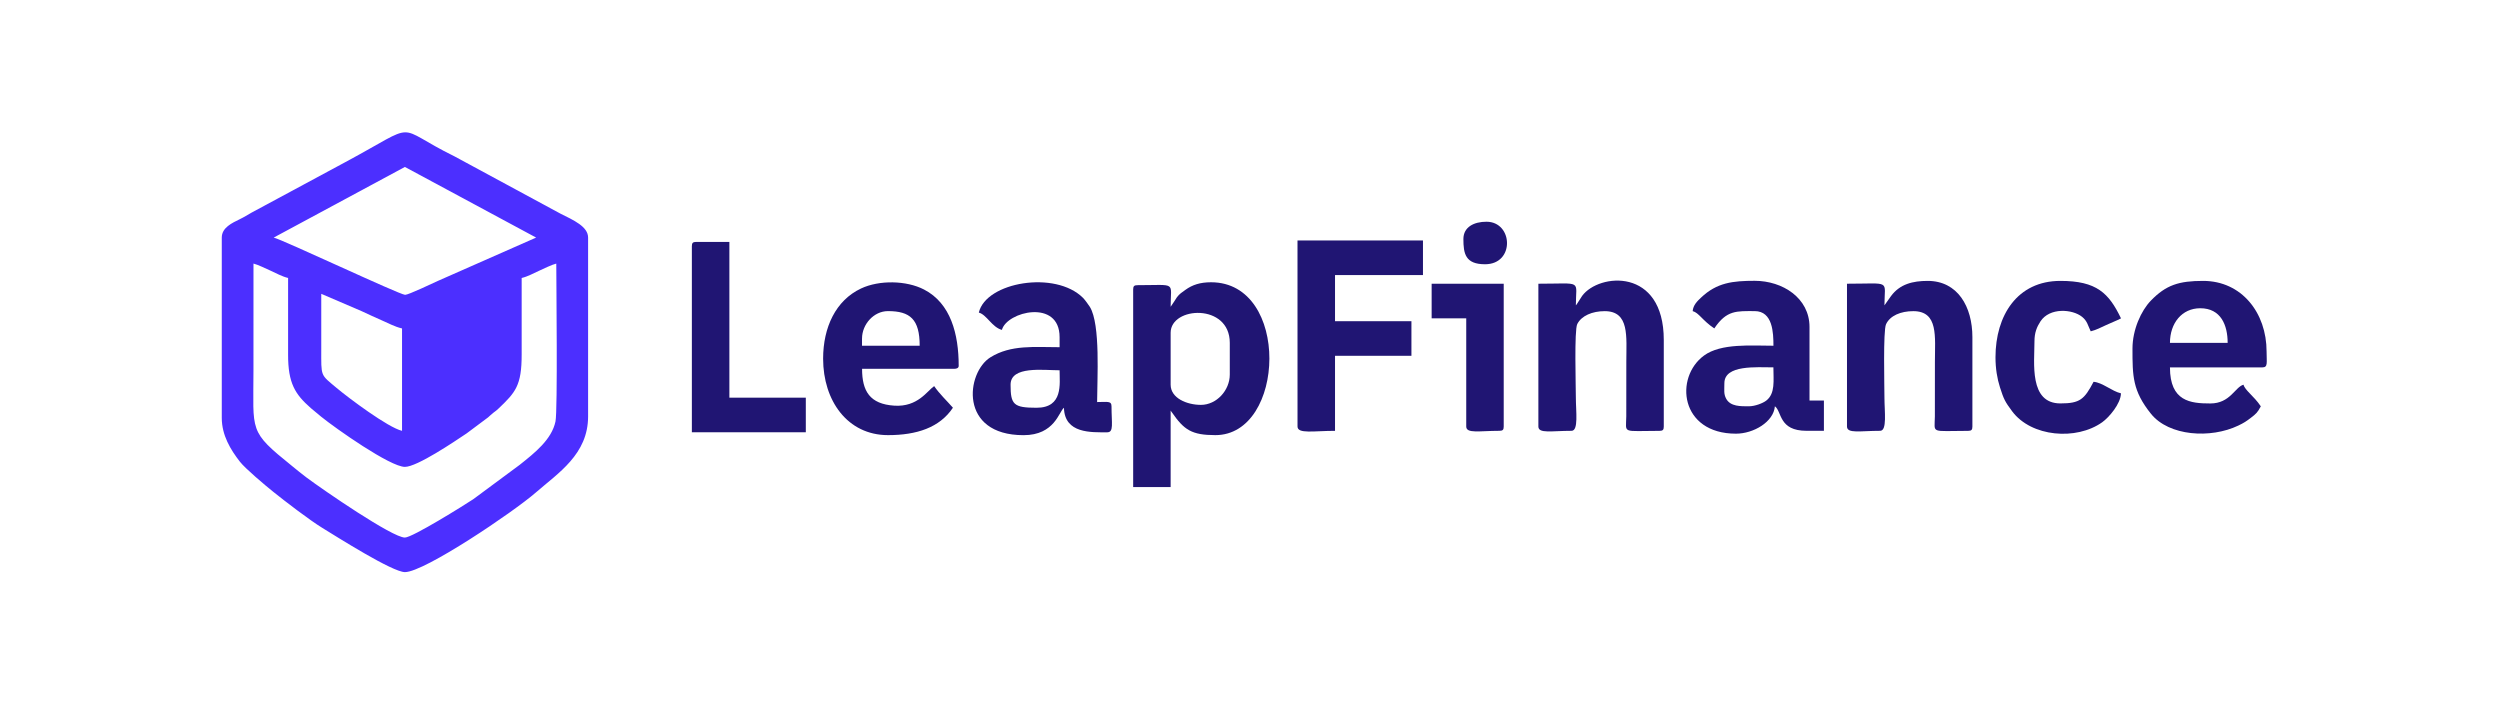 <svg width="117" height="33" viewBox="0 0 117 33" fill="none" xmlns="http://www.w3.org/2000/svg">
<g clip-path="url(#clip0_254_48790)">
<path fill-rule="evenodd" clip-rule="evenodd" d="M11.863 12.335C12.058 12.38 12.468 12.581 12.672 12.672C12.912 12.781 13.201 12.942 13.483 13.009C13.483 14.201 13.487 15.394 13.483 16.586C13.478 17.942 13.814 18.454 14.547 19.099L15.026 19.498C15.706 20.05 18.262 21.85 18.949 21.85C19.519 21.85 21.262 20.669 21.837 20.284L22.841 19.534C22.953 19.439 22.97 19.411 23.093 19.314C23.227 19.209 23.227 19.222 23.352 19.101C24.114 18.366 24.417 18.058 24.414 16.586C24.412 15.394 24.414 14.202 24.414 13.01C24.695 12.944 24.985 12.783 25.225 12.674C25.429 12.582 25.839 12.38 26.034 12.336C26.034 13.154 26.103 19.218 25.997 19.724C25.819 20.568 25.034 21.189 24.318 21.757L22.147 23.364C21.743 23.632 19.3 25.158 18.948 25.158C18.365 25.158 15.14 22.941 14.339 22.343C14.088 22.154 13.908 22.003 13.663 21.805C11.621 20.157 11.862 20.23 11.862 17.328C11.863 15.663 11.863 13.998 11.863 12.335ZM15.035 13.751L16.924 14.562C17.221 14.697 17.532 14.849 17.851 14.985C18.187 15.13 18.468 15.29 18.815 15.371V20.163C18.16 20.01 16.316 18.627 15.757 18.159C14.982 17.507 15.035 17.652 15.035 16.317C15.035 15.461 15.035 14.607 15.035 13.751ZM18.949 7.813L25.091 11.119L20.501 13.143C20.263 13.249 19.111 13.802 18.959 13.798C18.694 13.791 13.241 11.22 12.809 11.119L18.949 7.813ZM10.379 11.119V19.555C10.379 20.372 10.791 21.046 11.228 21.608C11.476 21.928 12.42 22.721 12.789 23.017C13.325 23.448 14.477 24.334 15.083 24.705C15.792 25.14 18.371 26.775 18.951 26.775C19.862 26.775 24.037 23.957 25.078 23.048C26.122 22.137 27.523 21.263 27.523 19.487V11.119C27.523 10.602 26.84 10.303 26.219 9.993L21.269 7.317C18.34 5.878 19.734 5.671 16.163 7.587L11.777 9.949C11.555 10.073 11.459 10.143 11.213 10.263C10.866 10.434 10.379 10.65 10.379 11.119Z" fill="#4C2FFF"/>
<path fill-rule="evenodd" clip-rule="evenodd" d="M56.204 18.948C55.546 18.948 54.786 18.634 54.786 18.004V15.572C54.786 14.338 57.554 14.18 57.554 16.044V17.529C57.554 18.27 56.933 18.948 56.204 18.948ZM54.786 14.358C54.786 13.157 55.098 13.346 53.234 13.346C53.078 13.346 53.032 13.394 53.032 13.548V22.794H54.786V19.218C54.797 19.231 54.81 19.235 54.815 19.257C54.819 19.279 54.837 19.288 54.843 19.295C55.41 20.118 55.77 20.364 56.878 20.364C60.169 20.364 60.399 13.21 56.676 13.21C56.172 13.21 55.805 13.328 55.478 13.565C55.318 13.681 55.203 13.749 55.081 13.91C55.054 13.947 54.979 14.068 54.949 14.116L54.786 14.358Z" fill="#201573"/>
<path fill-rule="evenodd" clip-rule="evenodd" d="M60.724 19.961C60.724 20.317 61.489 20.163 62.479 20.163V16.653H66.055V15.033H62.479V12.873H66.595V11.253H60.723L60.724 19.961Z" fill="#201573"/>
<path fill-rule="evenodd" clip-rule="evenodd" d="M48.509 19.083C47.435 19.083 47.295 18.936 47.295 18.003C47.295 17.112 48.831 17.329 49.589 17.329C49.589 17.964 49.767 19.083 48.509 19.083ZM45.809 14.629C46.177 14.726 46.426 15.316 46.889 15.439C47.119 14.579 49.589 13.977 49.589 15.777V16.249C48.419 16.249 47.312 16.124 46.351 16.723C45.216 17.43 44.856 20.366 47.903 20.366C49.365 20.366 49.56 19.255 49.793 19.084C49.821 20.3 51.075 20.232 51.817 20.232C52.135 20.232 52.019 19.817 52.019 19.018C52.019 18.75 51.828 18.816 51.345 18.816C51.345 17.749 51.51 15.183 51.007 14.364C50.957 14.282 50.763 14.017 50.687 13.942C49.392 12.645 46.144 13.196 45.809 14.629Z" fill="#201573"/>
<path fill-rule="evenodd" clip-rule="evenodd" d="M102.972 14.426C103.938 14.426 104.254 15.218 104.254 16.046H101.554C101.554 15.124 102.114 14.426 102.972 14.426ZM99.8 16.316C99.8 17.598 99.802 18.289 100.665 19.365C101.508 20.414 103.455 20.537 104.75 19.918C105.025 19.786 105.124 19.718 105.335 19.558C105.585 19.367 105.655 19.303 105.806 19.016C105.477 18.526 105.067 18.272 104.996 18.004C104.599 18.111 104.377 18.882 103.444 18.882C102.516 18.882 101.554 18.788 101.554 17.194H105.874C106.149 17.194 106.076 16.983 106.076 16.452C106.076 14.634 104.906 13.146 103.106 13.146C101.976 13.146 101.37 13.335 100.658 14.072C100.208 14.537 99.8 15.424 99.8 16.316Z" fill="#201573"/>
<path fill-rule="evenodd" clip-rule="evenodd" d="M40.343 15.842C40.343 15.18 40.891 14.56 41.557 14.56C42.592 14.56 43.041 14.941 43.041 16.18H40.342V15.842H40.343ZM38.522 16.788C38.522 18.748 39.66 20.364 41.559 20.364C42.898 20.364 43.973 20.014 44.597 19.082C44.314 18.757 43.96 18.427 43.719 18.07C43.396 18.287 42.955 19.057 41.853 18.985C40.709 18.91 40.345 18.309 40.345 17.26H44.665C44.775 17.26 44.867 17.22 44.867 17.125C44.867 15.633 44.494 14.195 43.245 13.55C42.417 13.122 41.15 13.1 40.297 13.501C39.115 14.057 38.522 15.315 38.522 16.788Z" fill="#201573"/>
<path fill-rule="evenodd" clip-rule="evenodd" d="M81.849 19.014C81.471 19.014 80.986 19.032 80.785 18.66C80.662 18.432 80.701 18.259 80.701 17.934C80.701 17.062 82.209 17.192 82.995 17.192C82.995 17.804 83.092 18.415 82.661 18.748C82.506 18.869 82.135 19.014 81.849 19.014ZM79.217 14.56C79.509 14.637 79.671 14.997 80.229 15.37C80.808 14.505 81.276 14.56 82.119 14.56C82.967 14.56 82.997 15.576 82.997 16.18C81.966 16.18 80.543 16.055 79.746 16.641C78.356 17.664 78.622 20.296 81.243 20.296C82.064 20.296 83.004 19.747 83.065 19.014C83.399 19.26 83.237 20.162 84.549 20.162H85.359V18.744H84.685V15.302C84.685 13.947 83.427 13.142 82.121 13.142C81.101 13.142 80.348 13.223 79.605 13.932C79.43 14.097 79.241 14.279 79.217 14.56Z" fill="#201573"/>
<path fill-rule="evenodd" clip-rule="evenodd" d="M88.192 14.29C88.192 13.075 88.54 13.278 86.439 13.278V19.96C86.439 20.304 87.059 20.162 87.99 20.162C88.325 20.162 88.192 19.257 88.192 18.61C88.192 18.068 88.126 15.479 88.266 15.176C88.451 14.774 88.953 14.562 89.542 14.562C90.727 14.562 90.554 15.762 90.554 16.924L90.552 19.49C90.541 20.311 90.323 20.164 92.106 20.164C92.263 20.164 92.308 20.116 92.308 19.962V15.778C92.308 14.353 91.62 13.146 90.216 13.146C89.522 13.146 88.914 13.293 88.499 13.857L88.192 14.29Z" fill="#201573"/>
<path fill-rule="evenodd" clip-rule="evenodd" d="M73.75 14.29C73.75 13.075 74.097 13.278 71.996 13.278V19.96C71.996 20.304 72.615 20.162 73.548 20.162C73.882 20.162 73.75 19.257 73.75 18.61C73.75 18.078 73.671 15.451 73.816 15.166C74.012 14.777 74.519 14.562 75.1 14.562C76.271 14.562 76.112 15.763 76.112 16.924L76.11 19.49C76.099 20.311 75.88 20.164 77.663 20.164C77.82 20.164 77.865 20.116 77.865 19.962V15.912C77.865 12.503 74.829 12.783 74.045 13.846L73.834 14.175C73.763 14.279 73.81 14.219 73.75 14.29Z" fill="#201573"/>
<path fill-rule="evenodd" clip-rule="evenodd" d="M32.379 11.524V20.231H37.712V18.611H34.135V11.322H32.583C32.427 11.322 32.379 11.368 32.379 11.524Z" fill="#201573"/>
<path fill-rule="evenodd" clip-rule="evenodd" d="M93.389 16.72C93.389 17.247 93.468 17.723 93.599 18.129C93.778 18.689 93.835 18.799 94.168 19.248C95.062 20.451 97.173 20.625 98.385 19.76C98.692 19.541 99.25 18.904 99.261 18.408C98.829 18.307 98.4 17.903 97.979 17.868C97.547 18.686 97.349 18.88 96.427 18.88C94.954 18.88 95.213 16.988 95.213 15.978C95.213 15.563 95.325 15.303 95.492 15.043C95.92 14.384 96.985 14.46 97.443 14.829C97.685 15.025 97.709 15.222 97.845 15.506C98.078 15.451 98.344 15.319 98.565 15.214C98.822 15.091 99.028 15.023 99.263 14.9C98.695 13.717 98.122 13.146 96.429 13.146C94.401 13.144 93.389 14.774 93.389 16.72Z" fill="#201573"/>
<path fill-rule="evenodd" clip-rule="evenodd" d="M67.001 14.898H68.62V19.96C68.62 20.303 69.239 20.162 70.172 20.162C70.329 20.162 70.374 20.114 70.374 19.96V13.278H67.001V14.898Z" fill="#201573"/>
<path fill-rule="evenodd" clip-rule="evenodd" d="M68.487 11.186C68.487 11.867 68.575 12.367 69.499 12.367C70.906 12.369 70.814 10.377 69.567 10.377C68.983 10.377 68.487 10.623 68.487 11.186Z" fill="#201573"/>
</g>
<defs>
<clipPath id="clip0_254_48790">
<rect width="95.875" height="20.755" fill="white" transform="translate(10.361 6.15)"/>
</clipPath>
</defs>
</svg>

